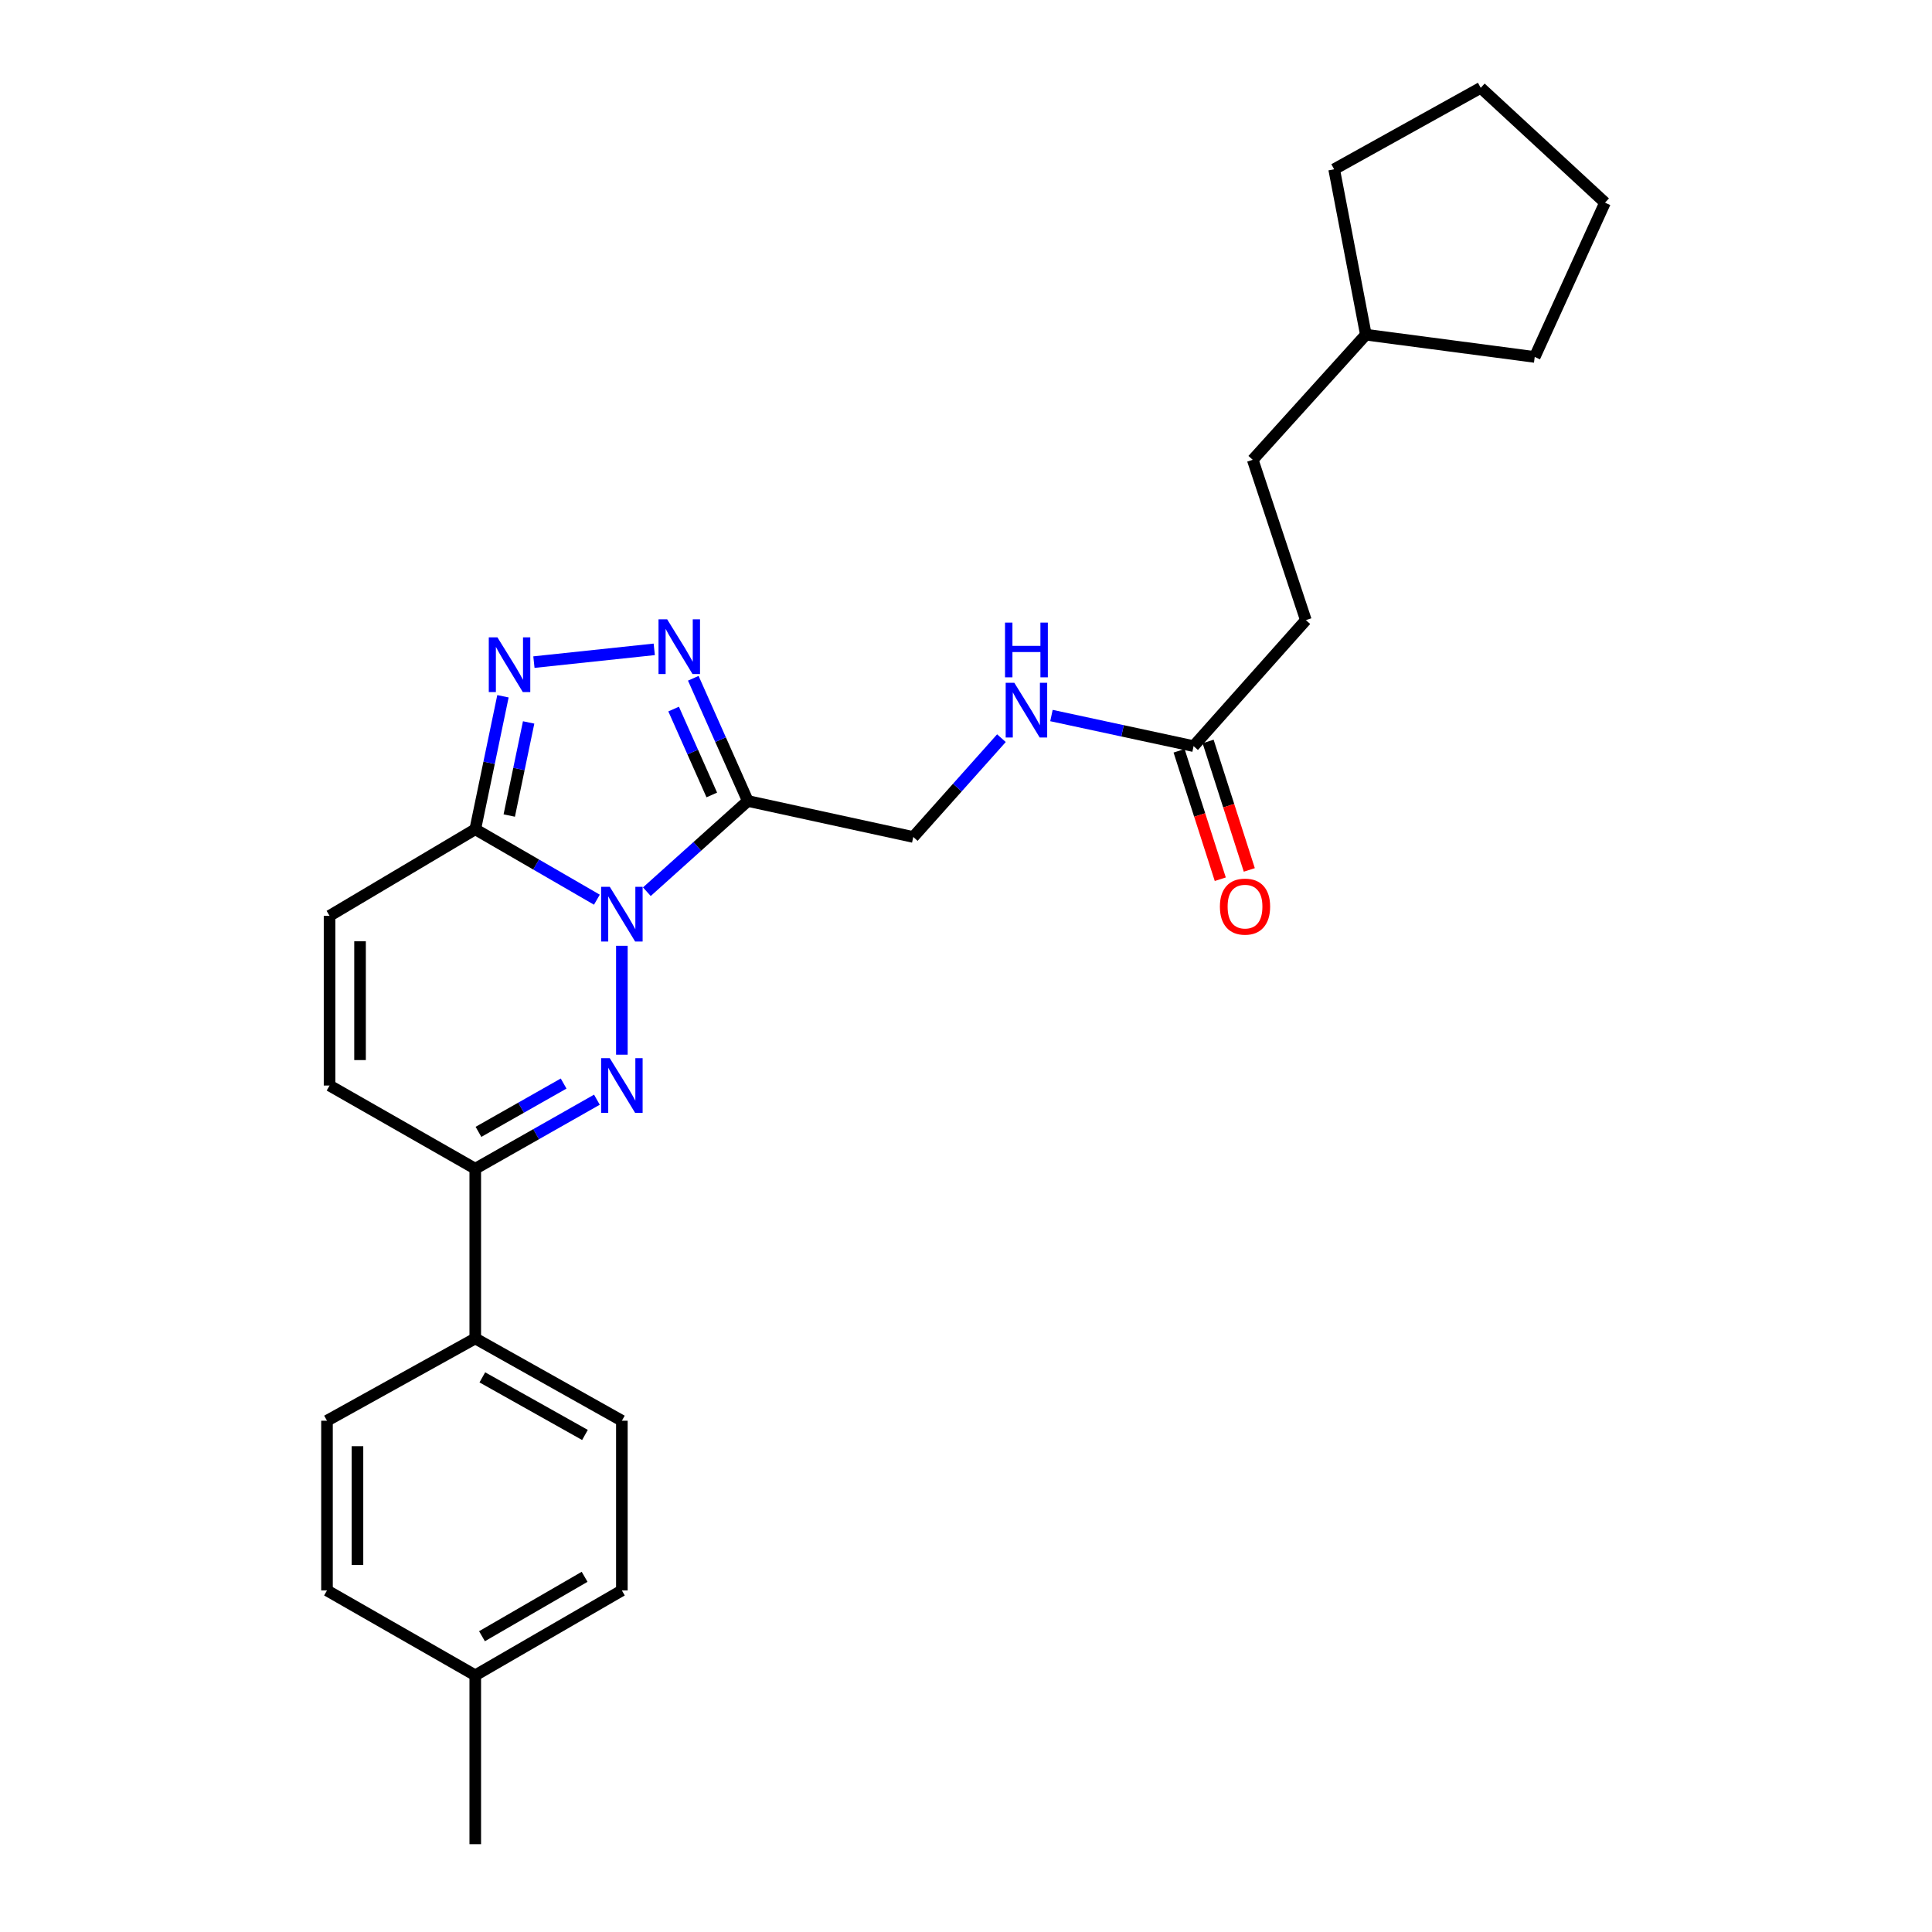 <?xml version='1.0' encoding='iso-8859-1'?>
<svg version='1.1' baseProfile='full'
              xmlns='http://www.w3.org/2000/svg'
                      xmlns:rdkit='http://www.rdkit.org/xml'
                      xmlns:xlink='http://www.w3.org/1999/xlink'
                  xml:space='preserve'
width='1000px' height='1000px' viewBox='0 0 1000 1000'>
<!-- END OF HEADER -->
<rect style='opacity:1.0;fill:#FFFFFF;stroke:none' width='1000' height='1000' x='0' y='0'> </rect>
<path class='bond-0' d='M 321.878,489.543 L 321.878,545.903' style='fill:none;fill-rule:evenodd;stroke:#0000FF;stroke-width:6px;stroke-linecap:butt;stroke-linejoin:miter;stroke-opacity:1' />
<path class='bond-1' d='M 334.809,461.547 L 360.94,438.068' style='fill:none;fill-rule:evenodd;stroke:#0000FF;stroke-width:6px;stroke-linecap:butt;stroke-linejoin:miter;stroke-opacity:1' />
<path class='bond-1' d='M 360.94,438.068 L 387.071,414.589' style='fill:none;fill-rule:evenodd;stroke:#000000;stroke-width:6px;stroke-linecap:butt;stroke-linejoin:miter;stroke-opacity:1' />
<path class='bond-2' d='M 308.946,465.679 L 277.47,447.456' style='fill:none;fill-rule:evenodd;stroke:#0000FF;stroke-width:6px;stroke-linecap:butt;stroke-linejoin:miter;stroke-opacity:1' />
<path class='bond-2' d='M 277.47,447.456 L 245.994,429.233' style='fill:none;fill-rule:evenodd;stroke:#000000;stroke-width:6px;stroke-linecap:butt;stroke-linejoin:miter;stroke-opacity:1' />
<path class='bond-5' d='M 308.957,569.203 L 277.475,587.065' style='fill:none;fill-rule:evenodd;stroke:#0000FF;stroke-width:6px;stroke-linecap:butt;stroke-linejoin:miter;stroke-opacity:1' />
<path class='bond-5' d='M 277.475,587.065 L 245.994,604.927' style='fill:none;fill-rule:evenodd;stroke:#000000;stroke-width:6px;stroke-linecap:butt;stroke-linejoin:miter;stroke-opacity:1' />
<path class='bond-5' d='M 291.728,560.842 L 269.691,573.345' style='fill:none;fill-rule:evenodd;stroke:#0000FF;stroke-width:6px;stroke-linecap:butt;stroke-linejoin:miter;stroke-opacity:1' />
<path class='bond-5' d='M 269.691,573.345 L 247.654,585.849' style='fill:none;fill-rule:evenodd;stroke:#000000;stroke-width:6px;stroke-linecap:butt;stroke-linejoin:miter;stroke-opacity:1' />
<path class='bond-3' d='M 387.071,414.589 L 372.96,382.83' style='fill:none;fill-rule:evenodd;stroke:#000000;stroke-width:6px;stroke-linecap:butt;stroke-linejoin:miter;stroke-opacity:1' />
<path class='bond-3' d='M 372.96,382.83 L 358.849,351.071' style='fill:none;fill-rule:evenodd;stroke:#0000FF;stroke-width:6px;stroke-linecap:butt;stroke-linejoin:miter;stroke-opacity:1' />
<path class='bond-3' d='M 368.422,411.467 L 358.545,389.235' style='fill:none;fill-rule:evenodd;stroke:#000000;stroke-width:6px;stroke-linecap:butt;stroke-linejoin:miter;stroke-opacity:1' />
<path class='bond-3' d='M 358.545,389.235 L 348.667,367.004' style='fill:none;fill-rule:evenodd;stroke:#0000FF;stroke-width:6px;stroke-linecap:butt;stroke-linejoin:miter;stroke-opacity:1' />
<path class='bond-8' d='M 387.071,414.589 L 472.71,433.221' style='fill:none;fill-rule:evenodd;stroke:#000000;stroke-width:6px;stroke-linecap:butt;stroke-linejoin:miter;stroke-opacity:1' />
<path class='bond-4' d='M 245.994,429.233 L 253.162,394.81' style='fill:none;fill-rule:evenodd;stroke:#000000;stroke-width:6px;stroke-linecap:butt;stroke-linejoin:miter;stroke-opacity:1' />
<path class='bond-4' d='M 253.162,394.81 L 260.33,360.386' style='fill:none;fill-rule:evenodd;stroke:#0000FF;stroke-width:6px;stroke-linecap:butt;stroke-linejoin:miter;stroke-opacity:1' />
<path class='bond-4' d='M 263.587,422.122 L 268.605,398.025' style='fill:none;fill-rule:evenodd;stroke:#000000;stroke-width:6px;stroke-linecap:butt;stroke-linejoin:miter;stroke-opacity:1' />
<path class='bond-4' d='M 268.605,398.025 L 273.623,373.929' style='fill:none;fill-rule:evenodd;stroke:#0000FF;stroke-width:6px;stroke-linecap:butt;stroke-linejoin:miter;stroke-opacity:1' />
<path class='bond-6' d='M 245.994,429.233 L 170.582,474.033' style='fill:none;fill-rule:evenodd;stroke:#000000;stroke-width:6px;stroke-linecap:butt;stroke-linejoin:miter;stroke-opacity:1' />
<path class='bond-26' d='M 338.638,336.1 L 276.355,342.711' style='fill:none;fill-rule:evenodd;stroke:#0000FF;stroke-width:6px;stroke-linecap:butt;stroke-linejoin:miter;stroke-opacity:1' />
<path class='bond-10' d='M 245.994,604.927 L 245.994,692.775' style='fill:none;fill-rule:evenodd;stroke:#000000;stroke-width:6px;stroke-linecap:butt;stroke-linejoin:miter;stroke-opacity:1' />
<path class='bond-27' d='M 245.994,604.927 L 170.582,561.872' style='fill:none;fill-rule:evenodd;stroke:#000000;stroke-width:6px;stroke-linecap:butt;stroke-linejoin:miter;stroke-opacity:1' />
<path class='bond-7' d='M 170.582,474.033 L 170.582,561.872' style='fill:none;fill-rule:evenodd;stroke:#000000;stroke-width:6px;stroke-linecap:butt;stroke-linejoin:miter;stroke-opacity:1' />
<path class='bond-7' d='M 186.357,487.209 L 186.357,548.696' style='fill:none;fill-rule:evenodd;stroke:#000000;stroke-width:6px;stroke-linecap:butt;stroke-linejoin:miter;stroke-opacity:1' />
<path class='bond-11' d='M 472.71,433.221 L 495.524,407.648' style='fill:none;fill-rule:evenodd;stroke:#000000;stroke-width:6px;stroke-linecap:butt;stroke-linejoin:miter;stroke-opacity:1' />
<path class='bond-11' d='M 495.524,407.648 L 518.338,382.076' style='fill:none;fill-rule:evenodd;stroke:#0000FF;stroke-width:6px;stroke-linecap:butt;stroke-linejoin:miter;stroke-opacity:1' />
<path class='bond-9' d='M 617.801,386.195 L 581.016,378.277' style='fill:none;fill-rule:evenodd;stroke:#000000;stroke-width:6px;stroke-linecap:butt;stroke-linejoin:miter;stroke-opacity:1' />
<path class='bond-9' d='M 581.016,378.277 L 544.23,370.36' style='fill:none;fill-rule:evenodd;stroke:#0000FF;stroke-width:6px;stroke-linecap:butt;stroke-linejoin:miter;stroke-opacity:1' />
<path class='bond-12' d='M 610.291,388.604 L 620.953,421.846' style='fill:none;fill-rule:evenodd;stroke:#000000;stroke-width:6px;stroke-linecap:butt;stroke-linejoin:miter;stroke-opacity:1' />
<path class='bond-12' d='M 620.953,421.846 L 631.614,455.088' style='fill:none;fill-rule:evenodd;stroke:#FF0000;stroke-width:6px;stroke-linecap:butt;stroke-linejoin:miter;stroke-opacity:1' />
<path class='bond-12' d='M 625.312,383.786 L 635.974,417.028' style='fill:none;fill-rule:evenodd;stroke:#000000;stroke-width:6px;stroke-linecap:butt;stroke-linejoin:miter;stroke-opacity:1' />
<path class='bond-12' d='M 635.974,417.028 L 646.635,450.271' style='fill:none;fill-rule:evenodd;stroke:#FF0000;stroke-width:6px;stroke-linecap:butt;stroke-linejoin:miter;stroke-opacity:1' />
<path class='bond-15' d='M 617.801,386.195 L 675.913,320.976' style='fill:none;fill-rule:evenodd;stroke:#000000;stroke-width:6px;stroke-linecap:butt;stroke-linejoin:miter;stroke-opacity:1' />
<path class='bond-13' d='M 245.994,692.775 L 321.878,735.366' style='fill:none;fill-rule:evenodd;stroke:#000000;stroke-width:6px;stroke-linecap:butt;stroke-linejoin:miter;stroke-opacity:1' />
<path class='bond-13' d='M 249.656,712.919 L 302.775,742.733' style='fill:none;fill-rule:evenodd;stroke:#000000;stroke-width:6px;stroke-linecap:butt;stroke-linejoin:miter;stroke-opacity:1' />
<path class='bond-14' d='M 245.994,692.775 L 169.25,735.366' style='fill:none;fill-rule:evenodd;stroke:#000000;stroke-width:6px;stroke-linecap:butt;stroke-linejoin:miter;stroke-opacity:1' />
<path class='bond-16' d='M 321.878,735.366 L 321.878,823.213' style='fill:none;fill-rule:evenodd;stroke:#000000;stroke-width:6px;stroke-linecap:butt;stroke-linejoin:miter;stroke-opacity:1' />
<path class='bond-17' d='M 169.25,735.366 L 169.25,823.213' style='fill:none;fill-rule:evenodd;stroke:#000000;stroke-width:6px;stroke-linecap:butt;stroke-linejoin:miter;stroke-opacity:1' />
<path class='bond-17' d='M 185.025,748.543 L 185.025,810.036' style='fill:none;fill-rule:evenodd;stroke:#000000;stroke-width:6px;stroke-linecap:butt;stroke-linejoin:miter;stroke-opacity:1' />
<path class='bond-19' d='M 675.913,320.976 L 648.413,237.992' style='fill:none;fill-rule:evenodd;stroke:#000000;stroke-width:6px;stroke-linecap:butt;stroke-linejoin:miter;stroke-opacity:1' />
<path class='bond-28' d='M 321.878,823.213 L 245.994,867.145' style='fill:none;fill-rule:evenodd;stroke:#000000;stroke-width:6px;stroke-linecap:butt;stroke-linejoin:miter;stroke-opacity:1' />
<path class='bond-28' d='M 302.592,816.151 L 249.473,846.904' style='fill:none;fill-rule:evenodd;stroke:#000000;stroke-width:6px;stroke-linecap:butt;stroke-linejoin:miter;stroke-opacity:1' />
<path class='bond-18' d='M 169.25,823.213 L 245.994,867.145' style='fill:none;fill-rule:evenodd;stroke:#000000;stroke-width:6px;stroke-linecap:butt;stroke-linejoin:miter;stroke-opacity:1' />
<path class='bond-21' d='M 245.994,867.145 L 245.994,954.545' style='fill:none;fill-rule:evenodd;stroke:#000000;stroke-width:6px;stroke-linecap:butt;stroke-linejoin:miter;stroke-opacity:1' />
<path class='bond-20' d='M 648.413,237.992 L 706.972,173.238' style='fill:none;fill-rule:evenodd;stroke:#000000;stroke-width:6px;stroke-linecap:butt;stroke-linejoin:miter;stroke-opacity:1' />
<path class='bond-22' d='M 706.972,173.238 L 690.557,87.617' style='fill:none;fill-rule:evenodd;stroke:#000000;stroke-width:6px;stroke-linecap:butt;stroke-linejoin:miter;stroke-opacity:1' />
<path class='bond-23' d='M 706.972,173.238 L 794.372,184.753' style='fill:none;fill-rule:evenodd;stroke:#000000;stroke-width:6px;stroke-linecap:butt;stroke-linejoin:miter;stroke-opacity:1' />
<path class='bond-24' d='M 690.557,87.617 L 766.424,45.455' style='fill:none;fill-rule:evenodd;stroke:#000000;stroke-width:6px;stroke-linecap:butt;stroke-linejoin:miter;stroke-opacity:1' />
<path class='bond-25' d='M 794.372,184.753 L 830.75,104.899' style='fill:none;fill-rule:evenodd;stroke:#000000;stroke-width:6px;stroke-linecap:butt;stroke-linejoin:miter;stroke-opacity:1' />
<path class='bond-29' d='M 766.424,45.455 L 830.75,104.899' style='fill:none;fill-rule:evenodd;stroke:#000000;stroke-width:6px;stroke-linecap:butt;stroke-linejoin:miter;stroke-opacity:1' />
<path  class='atom-0' d='M 315.618 459.006
L 324.898 474.006
Q 325.818 475.486, 327.298 478.166
Q 328.778 480.846, 328.858 481.006
L 328.858 459.006
L 332.618 459.006
L 332.618 487.326
L 328.738 487.326
L 318.778 470.926
Q 317.618 469.006, 316.378 466.806
Q 315.178 464.606, 314.818 463.926
L 314.818 487.326
L 311.138 487.326
L 311.138 459.006
L 315.618 459.006
' fill='#0000FF'/>
<path  class='atom-1' d='M 315.618 547.712
L 324.898 562.712
Q 325.818 564.192, 327.298 566.872
Q 328.778 569.552, 328.858 569.712
L 328.858 547.712
L 332.618 547.712
L 332.618 576.032
L 328.738 576.032
L 318.778 559.632
Q 317.618 557.712, 316.378 555.512
Q 315.178 553.312, 314.818 552.632
L 314.818 576.032
L 311.138 576.032
L 311.138 547.712
L 315.618 547.712
' fill='#0000FF'/>
<path  class='atom-4' d='M 345.327 320.566
L 354.607 335.566
Q 355.527 337.046, 357.007 339.726
Q 358.487 342.406, 358.567 342.566
L 358.567 320.566
L 362.327 320.566
L 362.327 348.886
L 358.447 348.886
L 348.487 332.486
Q 347.327 330.566, 346.087 328.366
Q 344.887 326.166, 344.527 325.486
L 344.527 348.886
L 340.847 348.886
L 340.847 320.566
L 345.327 320.566
' fill='#0000FF'/>
<path  class='atom-5' d='M 257.471 329.89
L 266.751 344.89
Q 267.671 346.37, 269.151 349.05
Q 270.631 351.73, 270.711 351.89
L 270.711 329.89
L 274.471 329.89
L 274.471 358.21
L 270.591 358.21
L 260.631 341.81
Q 259.471 339.89, 258.231 337.69
Q 257.031 335.49, 256.671 334.81
L 256.671 358.21
L 252.991 358.21
L 252.991 329.89
L 257.471 329.89
' fill='#0000FF'/>
<path  class='atom-12' d='M 525.018 353.412
L 534.298 368.412
Q 535.218 369.892, 536.698 372.572
Q 538.178 375.252, 538.258 375.412
L 538.258 353.412
L 542.018 353.412
L 542.018 381.732
L 538.138 381.732
L 528.178 365.332
Q 527.018 363.412, 525.778 361.212
Q 524.578 359.012, 524.218 358.332
L 524.218 381.732
L 520.538 381.732
L 520.538 353.412
L 525.018 353.412
' fill='#0000FF'/>
<path  class='atom-12' d='M 520.198 322.26
L 524.038 322.26
L 524.038 334.3
L 538.518 334.3
L 538.518 322.26
L 542.358 322.26
L 542.358 350.58
L 538.518 350.58
L 538.518 337.5
L 524.038 337.5
L 524.038 350.58
L 520.198 350.58
L 520.198 322.26
' fill='#0000FF'/>
<path  class='atom-13' d='M 631.417 469.258
Q 631.417 462.458, 634.777 458.658
Q 638.137 454.858, 644.417 454.858
Q 650.697 454.858, 654.057 458.658
Q 657.417 462.458, 657.417 469.258
Q 657.417 476.138, 654.017 480.058
Q 650.617 483.938, 644.417 483.938
Q 638.177 483.938, 634.777 480.058
Q 631.417 476.178, 631.417 469.258
M 644.417 480.738
Q 648.737 480.738, 651.057 477.858
Q 653.417 474.938, 653.417 469.258
Q 653.417 463.698, 651.057 460.898
Q 648.737 458.058, 644.417 458.058
Q 640.097 458.058, 637.737 460.858
Q 635.417 463.658, 635.417 469.258
Q 635.417 474.978, 637.737 477.858
Q 640.097 480.738, 644.417 480.738
' fill='#FF0000'/>
</svg>
